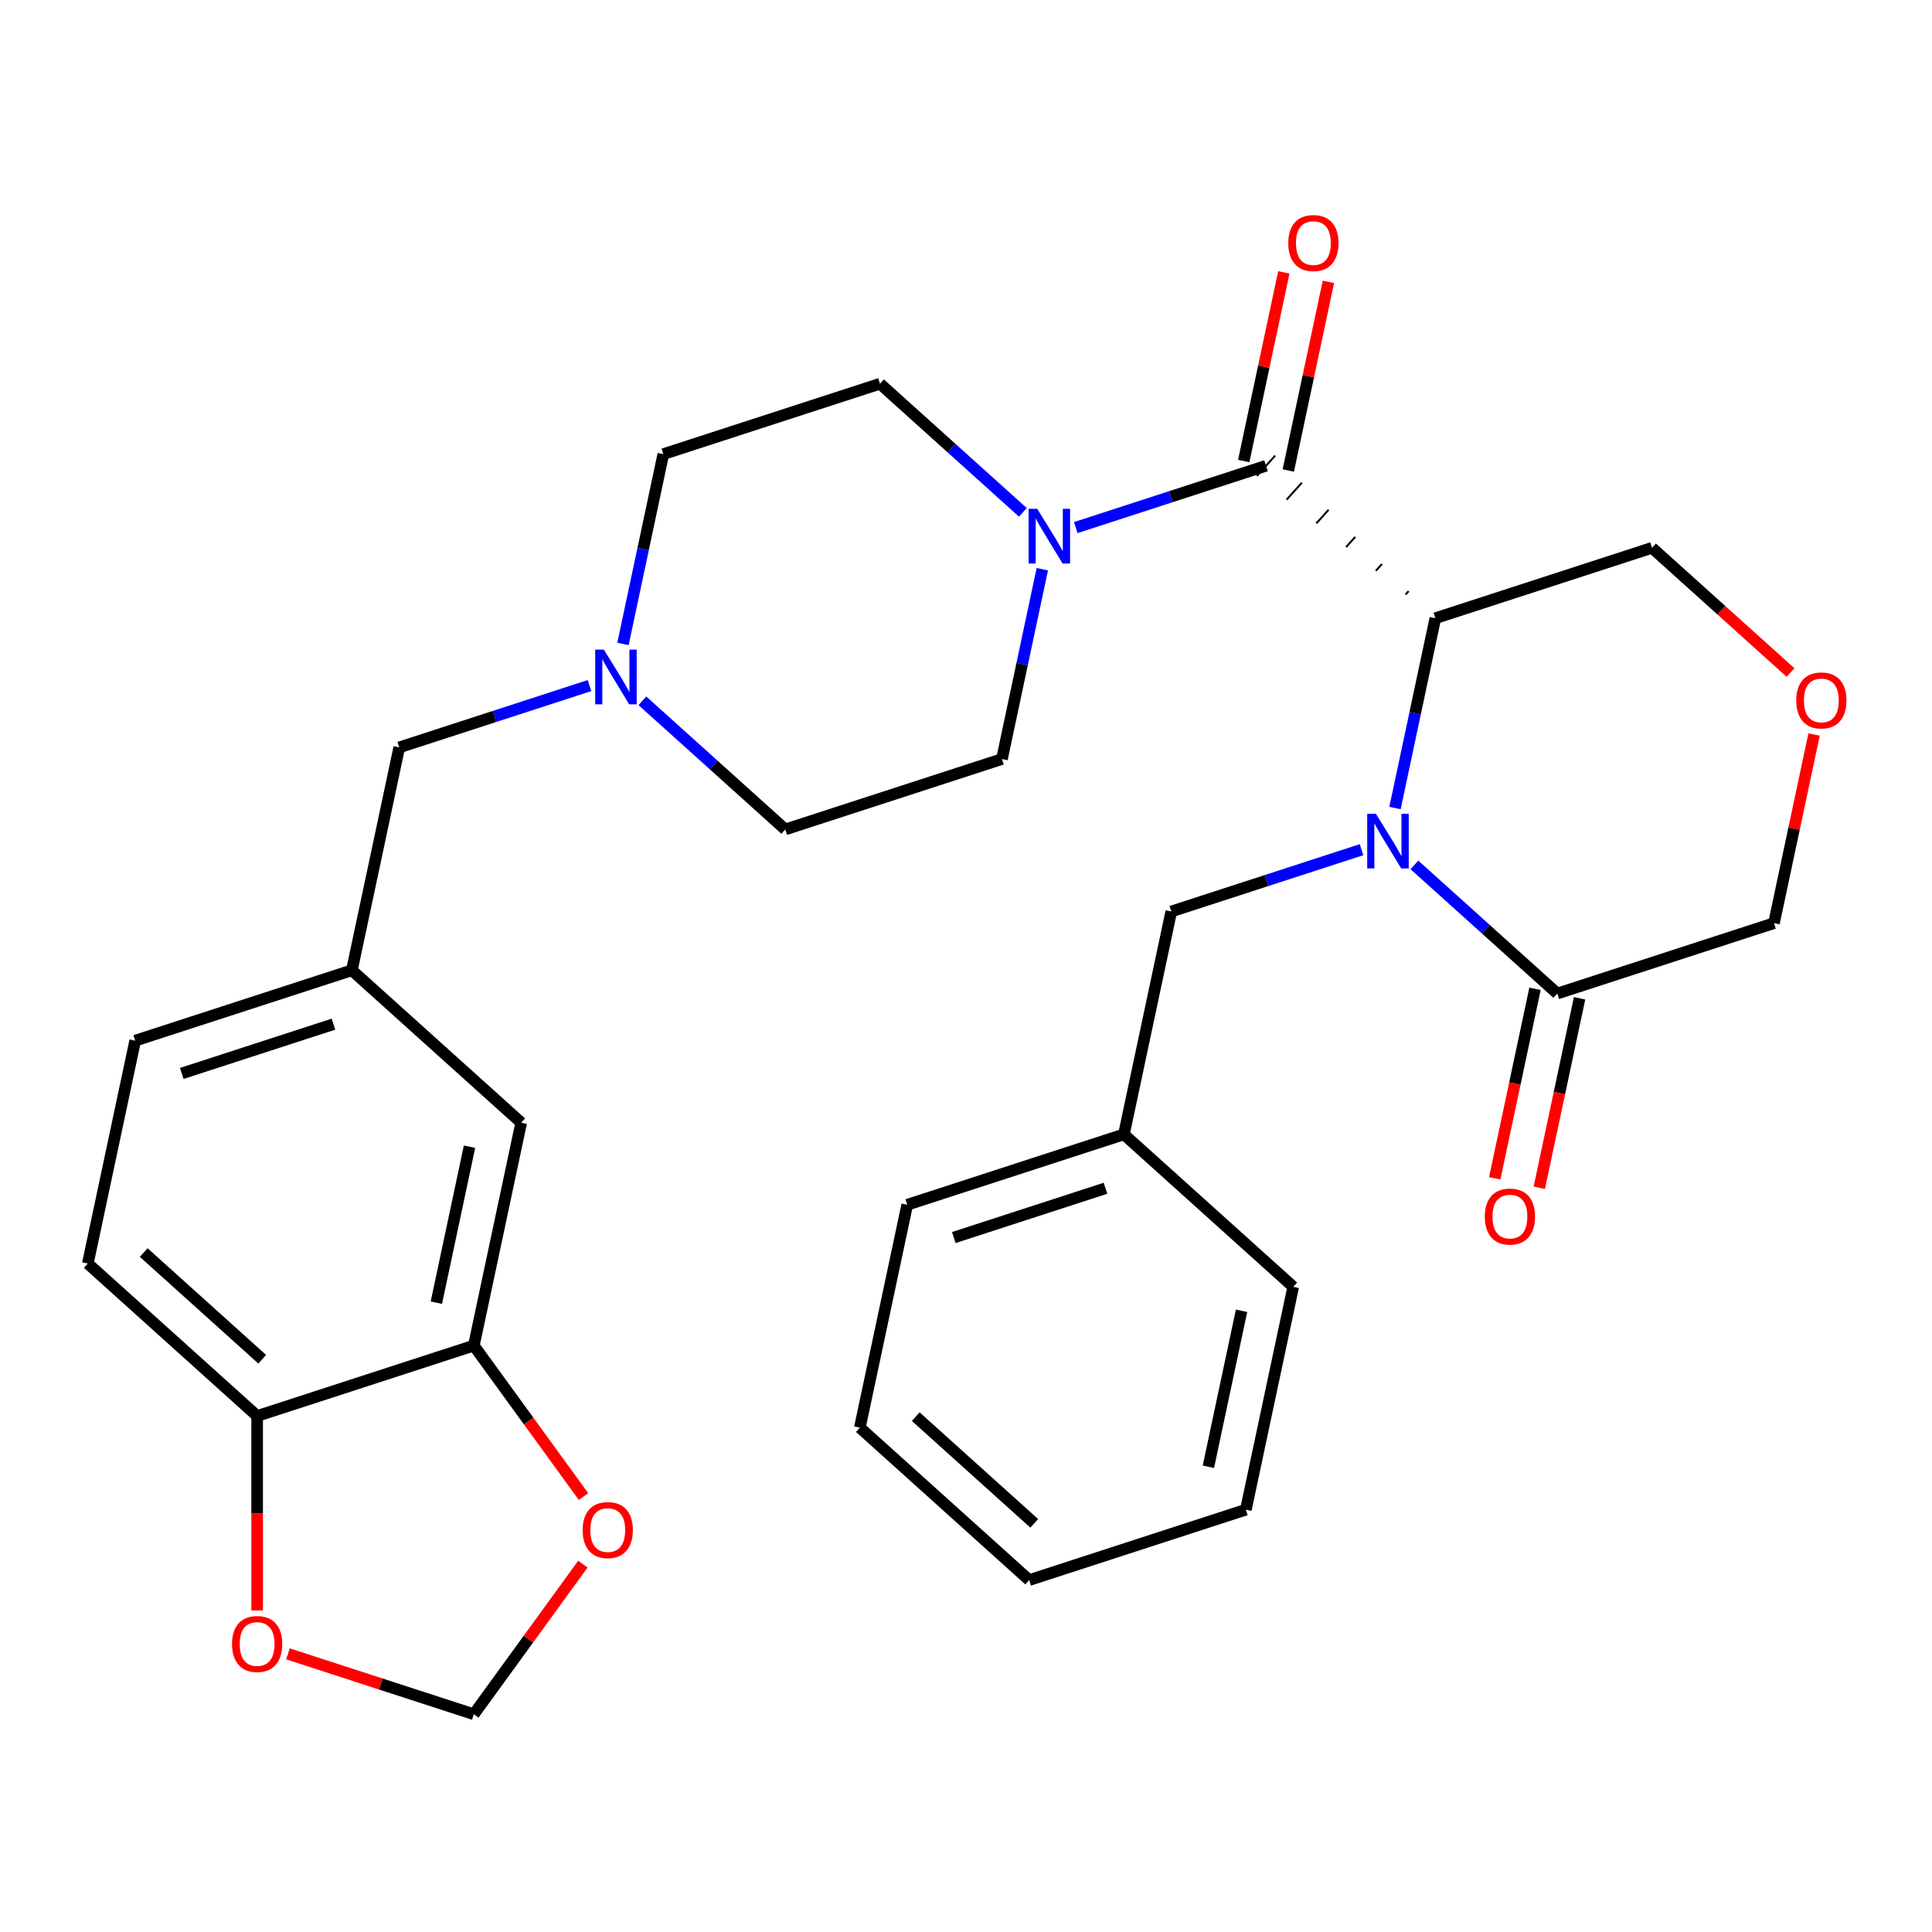 <?xml version='1.0' encoding='iso-8859-1'?>
<svg version='1.1' baseProfile='full'
              xmlns='http://www.w3.org/2000/svg'
                      xmlns:rdkit='http://www.rdkit.org/xml'
                      xmlns:xlink='http://www.w3.org/1999/xlink'
                  xml:space='preserve'
width='1000px' height='1000px' viewBox='0 0 1000 1000'>
<!-- END OF HEADER -->
<rect style='opacity:1.0;fill:#FFFFFF;stroke:none' width='1000' height='1000' x='0' y='0'> </rect>
<path class='bond-0' d='M 722.047,418.239 L 732.488,369.116' style='fill:none;fill-rule:evenodd;stroke:#0000FF;stroke-width:6px;stroke-linecap:butt;stroke-linejoin:miter;stroke-opacity:1' />
<path class='bond-0' d='M 732.488,369.116 L 742.93,319.993' style='fill:none;fill-rule:evenodd;stroke:#000000;stroke-width:6px;stroke-linecap:butt;stroke-linejoin:miter;stroke-opacity:1' />
<path class='bond-3' d='M 732.099,447.672 L 769.075,480.965' style='fill:none;fill-rule:evenodd;stroke:#0000FF;stroke-width:6px;stroke-linecap:butt;stroke-linejoin:miter;stroke-opacity:1' />
<path class='bond-3' d='M 769.075,480.965 L 806.051,514.258' style='fill:none;fill-rule:evenodd;stroke:#000000;stroke-width:6px;stroke-linecap:butt;stroke-linejoin:miter;stroke-opacity:1' />
<path class='bond-6' d='M 704.722,439.794 L 655.487,455.792' style='fill:none;fill-rule:evenodd;stroke:#0000FF;stroke-width:6px;stroke-linecap:butt;stroke-linejoin:miter;stroke-opacity:1' />
<path class='bond-6' d='M 655.487,455.792 L 606.251,471.79' style='fill:none;fill-rule:evenodd;stroke:#000000;stroke-width:6px;stroke-linecap:butt;stroke-linejoin:miter;stroke-opacity:1' />
<path class='bond-1' d='M 729.112,305.964 L 727.534,307.717' style='fill:none;fill-rule:evenodd;stroke:#000000;stroke-width:1.0px;stroke-linecap:butt;stroke-linejoin:miter;stroke-opacity:1' />
<path class='bond-1' d='M 715.295,291.936 L 712.138,295.442' style='fill:none;fill-rule:evenodd;stroke:#000000;stroke-width:1.0px;stroke-linecap:butt;stroke-linejoin:miter;stroke-opacity:1' />
<path class='bond-1' d='M 701.477,277.908 L 696.743,283.166' style='fill:none;fill-rule:evenodd;stroke:#000000;stroke-width:1.0px;stroke-linecap:butt;stroke-linejoin:miter;stroke-opacity:1' />
<path class='bond-1' d='M 687.66,263.879 L 681.347,270.891' style='fill:none;fill-rule:evenodd;stroke:#000000;stroke-width:1.0px;stroke-linecap:butt;stroke-linejoin:miter;stroke-opacity:1' />
<path class='bond-1' d='M 673.842,249.851 L 665.951,258.615' style='fill:none;fill-rule:evenodd;stroke:#000000;stroke-width:1.0px;stroke-linecap:butt;stroke-linejoin:miter;stroke-opacity:1' />
<path class='bond-1' d='M 660.025,235.823 L 650.555,246.34' style='fill:none;fill-rule:evenodd;stroke:#000000;stroke-width:1.0px;stroke-linecap:butt;stroke-linejoin:miter;stroke-opacity:1' />
<path class='bond-19' d='M 742.93,319.993 L 855.089,283.55' style='fill:none;fill-rule:evenodd;stroke:#000000;stroke-width:6px;stroke-linecap:butt;stroke-linejoin:miter;stroke-opacity:1' />
<path class='bond-2' d='M 655.29,241.081 L 606.054,257.079' style='fill:none;fill-rule:evenodd;stroke:#000000;stroke-width:6px;stroke-linecap:butt;stroke-linejoin:miter;stroke-opacity:1' />
<path class='bond-2' d='M 606.054,257.079 L 556.819,273.076' style='fill:none;fill-rule:evenodd;stroke:#0000FF;stroke-width:6px;stroke-linecap:butt;stroke-linejoin:miter;stroke-opacity:1' />
<path class='bond-9' d='M 666.825,243.533 L 677.203,194.71' style='fill:none;fill-rule:evenodd;stroke:#000000;stroke-width:6px;stroke-linecap:butt;stroke-linejoin:miter;stroke-opacity:1' />
<path class='bond-9' d='M 677.203,194.71 L 687.581,145.887' style='fill:none;fill-rule:evenodd;stroke:#FF0000;stroke-width:6px;stroke-linecap:butt;stroke-linejoin:miter;stroke-opacity:1' />
<path class='bond-9' d='M 643.754,238.629 L 654.132,189.806' style='fill:none;fill-rule:evenodd;stroke:#000000;stroke-width:6px;stroke-linecap:butt;stroke-linejoin:miter;stroke-opacity:1' />
<path class='bond-9' d='M 654.132,189.806 L 664.51,140.983' style='fill:none;fill-rule:evenodd;stroke:#FF0000;stroke-width:6px;stroke-linecap:butt;stroke-linejoin:miter;stroke-opacity:1' />
<path class='bond-14' d='M 529.442,265.199 L 492.466,231.906' style='fill:none;fill-rule:evenodd;stroke:#0000FF;stroke-width:6px;stroke-linecap:butt;stroke-linejoin:miter;stroke-opacity:1' />
<path class='bond-14' d='M 492.466,231.906 L 455.49,198.613' style='fill:none;fill-rule:evenodd;stroke:#000000;stroke-width:6px;stroke-linecap:butt;stroke-linejoin:miter;stroke-opacity:1' />
<path class='bond-15' d='M 539.494,294.632 L 529.053,343.755' style='fill:none;fill-rule:evenodd;stroke:#0000FF;stroke-width:6px;stroke-linecap:butt;stroke-linejoin:miter;stroke-opacity:1' />
<path class='bond-15' d='M 529.053,343.755 L 518.611,392.878' style='fill:none;fill-rule:evenodd;stroke:#000000;stroke-width:6px;stroke-linecap:butt;stroke-linejoin:miter;stroke-opacity:1' />
<path class='bond-16' d='M 794.515,511.806 L 784.091,560.849' style='fill:none;fill-rule:evenodd;stroke:#000000;stroke-width:6px;stroke-linecap:butt;stroke-linejoin:miter;stroke-opacity:1' />
<path class='bond-16' d='M 784.091,560.849 L 773.666,609.892' style='fill:none;fill-rule:evenodd;stroke:#FF0000;stroke-width:6px;stroke-linecap:butt;stroke-linejoin:miter;stroke-opacity:1' />
<path class='bond-16' d='M 817.586,516.71 L 807.162,565.753' style='fill:none;fill-rule:evenodd;stroke:#000000;stroke-width:6px;stroke-linecap:butt;stroke-linejoin:miter;stroke-opacity:1' />
<path class='bond-16' d='M 807.162,565.753 L 796.737,614.796' style='fill:none;fill-rule:evenodd;stroke:#FF0000;stroke-width:6px;stroke-linecap:butt;stroke-linejoin:miter;stroke-opacity:1' />
<path class='bond-23' d='M 806.051,514.258 L 918.21,477.816' style='fill:none;fill-rule:evenodd;stroke:#000000;stroke-width:6px;stroke-linecap:butt;stroke-linejoin:miter;stroke-opacity:1' />
<path class='bond-4' d='M 332.5,362.735 L 369.476,396.028' style='fill:none;fill-rule:evenodd;stroke:#0000FF;stroke-width:6px;stroke-linecap:butt;stroke-linejoin:miter;stroke-opacity:1' />
<path class='bond-4' d='M 369.476,396.028 L 406.452,429.321' style='fill:none;fill-rule:evenodd;stroke:#000000;stroke-width:6px;stroke-linecap:butt;stroke-linejoin:miter;stroke-opacity:1' />
<path class='bond-18' d='M 305.124,354.857 L 255.888,370.855' style='fill:none;fill-rule:evenodd;stroke:#0000FF;stroke-width:6px;stroke-linecap:butt;stroke-linejoin:miter;stroke-opacity:1' />
<path class='bond-18' d='M 255.888,370.855 L 206.652,386.852' style='fill:none;fill-rule:evenodd;stroke:#000000;stroke-width:6px;stroke-linecap:butt;stroke-linejoin:miter;stroke-opacity:1' />
<path class='bond-33' d='M 322.448,333.301 L 332.89,284.178' style='fill:none;fill-rule:evenodd;stroke:#0000FF;stroke-width:6px;stroke-linecap:butt;stroke-linejoin:miter;stroke-opacity:1' />
<path class='bond-33' d='M 332.89,284.178 L 343.331,235.055' style='fill:none;fill-rule:evenodd;stroke:#000000;stroke-width:6px;stroke-linecap:butt;stroke-linejoin:miter;stroke-opacity:1' />
<path class='bond-5' d='M 245.254,696.472 L 269.773,581.118' style='fill:none;fill-rule:evenodd;stroke:#000000;stroke-width:6px;stroke-linecap:butt;stroke-linejoin:miter;stroke-opacity:1' />
<path class='bond-5' d='M 225.861,674.265 L 243.024,593.517' style='fill:none;fill-rule:evenodd;stroke:#000000;stroke-width:6px;stroke-linecap:butt;stroke-linejoin:miter;stroke-opacity:1' />
<path class='bond-8' d='M 245.254,696.472 L 273.64,735.542' style='fill:none;fill-rule:evenodd;stroke:#000000;stroke-width:6px;stroke-linecap:butt;stroke-linejoin:miter;stroke-opacity:1' />
<path class='bond-8' d='M 273.64,735.542 L 302.026,774.612' style='fill:none;fill-rule:evenodd;stroke:#FF0000;stroke-width:6px;stroke-linecap:butt;stroke-linejoin:miter;stroke-opacity:1' />
<path class='bond-34' d='M 245.254,696.472 L 133.095,732.915' style='fill:none;fill-rule:evenodd;stroke:#000000;stroke-width:6px;stroke-linecap:butt;stroke-linejoin:miter;stroke-opacity:1' />
<path class='bond-25' d='M 606.251,471.79 L 581.732,587.144' style='fill:none;fill-rule:evenodd;stroke:#000000;stroke-width:6px;stroke-linecap:butt;stroke-linejoin:miter;stroke-opacity:1' />
<path class='bond-7' d='M 133.095,732.915 L 45.455,654.004' style='fill:none;fill-rule:evenodd;stroke:#000000;stroke-width:6px;stroke-linecap:butt;stroke-linejoin:miter;stroke-opacity:1' />
<path class='bond-7' d='M 135.731,703.55 L 74.383,648.312' style='fill:none;fill-rule:evenodd;stroke:#000000;stroke-width:6px;stroke-linecap:butt;stroke-linejoin:miter;stroke-opacity:1' />
<path class='bond-10' d='M 133.095,732.915 L 133.095,783.246' style='fill:none;fill-rule:evenodd;stroke:#000000;stroke-width:6px;stroke-linecap:butt;stroke-linejoin:miter;stroke-opacity:1' />
<path class='bond-10' d='M 133.095,783.246 L 133.095,833.578' style='fill:none;fill-rule:evenodd;stroke:#FF0000;stroke-width:6px;stroke-linecap:butt;stroke-linejoin:miter;stroke-opacity:1' />
<path class='bond-12' d='M 301.706,809.589 L 273.48,848.439' style='fill:none;fill-rule:evenodd;stroke:#FF0000;stroke-width:6px;stroke-linecap:butt;stroke-linejoin:miter;stroke-opacity:1' />
<path class='bond-12' d='M 273.48,848.439 L 245.254,887.289' style='fill:none;fill-rule:evenodd;stroke:#000000;stroke-width:6px;stroke-linecap:butt;stroke-linejoin:miter;stroke-opacity:1' />
<path class='bond-35' d='M 149.043,856.028 L 197.148,871.659' style='fill:none;fill-rule:evenodd;stroke:#FF0000;stroke-width:6px;stroke-linecap:butt;stroke-linejoin:miter;stroke-opacity:1' />
<path class='bond-35' d='M 197.148,871.659 L 245.254,887.289' style='fill:none;fill-rule:evenodd;stroke:#000000;stroke-width:6px;stroke-linecap:butt;stroke-linejoin:miter;stroke-opacity:1' />
<path class='bond-11' d='M 938.965,380.17 L 928.588,428.993' style='fill:none;fill-rule:evenodd;stroke:#FF0000;stroke-width:6px;stroke-linecap:butt;stroke-linejoin:miter;stroke-opacity:1' />
<path class='bond-11' d='M 928.588,428.993 L 918.21,477.816' style='fill:none;fill-rule:evenodd;stroke:#000000;stroke-width:6px;stroke-linecap:butt;stroke-linejoin:miter;stroke-opacity:1' />
<path class='bond-31' d='M 926.781,348.101 L 890.935,315.826' style='fill:none;fill-rule:evenodd;stroke:#FF0000;stroke-width:6px;stroke-linecap:butt;stroke-linejoin:miter;stroke-opacity:1' />
<path class='bond-31' d='M 890.935,315.826 L 855.089,283.55' style='fill:none;fill-rule:evenodd;stroke:#000000;stroke-width:6px;stroke-linecap:butt;stroke-linejoin:miter;stroke-opacity:1' />
<path class='bond-13' d='M 269.773,581.118 L 182.133,502.207' style='fill:none;fill-rule:evenodd;stroke:#000000;stroke-width:6px;stroke-linecap:butt;stroke-linejoin:miter;stroke-opacity:1' />
<path class='bond-21' d='M 455.49,198.613 L 343.331,235.055' style='fill:none;fill-rule:evenodd;stroke:#000000;stroke-width:6px;stroke-linecap:butt;stroke-linejoin:miter;stroke-opacity:1' />
<path class='bond-22' d='M 518.611,392.878 L 406.452,429.321' style='fill:none;fill-rule:evenodd;stroke:#000000;stroke-width:6px;stroke-linecap:butt;stroke-linejoin:miter;stroke-opacity:1' />
<path class='bond-17' d='M 182.133,502.207 L 206.652,386.852' style='fill:none;fill-rule:evenodd;stroke:#000000;stroke-width:6px;stroke-linecap:butt;stroke-linejoin:miter;stroke-opacity:1' />
<path class='bond-24' d='M 182.133,502.207 L 69.974,538.649' style='fill:none;fill-rule:evenodd;stroke:#000000;stroke-width:6px;stroke-linecap:butt;stroke-linejoin:miter;stroke-opacity:1' />
<path class='bond-24' d='M 172.598,530.105 L 94.086,555.615' style='fill:none;fill-rule:evenodd;stroke:#000000;stroke-width:6px;stroke-linecap:butt;stroke-linejoin:miter;stroke-opacity:1' />
<path class='bond-20' d='M 45.455,654.004 L 69.974,538.649' style='fill:none;fill-rule:evenodd;stroke:#000000;stroke-width:6px;stroke-linecap:butt;stroke-linejoin:miter;stroke-opacity:1' />
<path class='bond-26' d='M 581.732,587.144 L 469.573,623.587' style='fill:none;fill-rule:evenodd;stroke:#000000;stroke-width:6px;stroke-linecap:butt;stroke-linejoin:miter;stroke-opacity:1' />
<path class='bond-26' d='M 572.197,615.042 L 493.685,640.552' style='fill:none;fill-rule:evenodd;stroke:#000000;stroke-width:6px;stroke-linecap:butt;stroke-linejoin:miter;stroke-opacity:1' />
<path class='bond-27' d='M 581.732,587.144 L 669.372,666.055' style='fill:none;fill-rule:evenodd;stroke:#000000;stroke-width:6px;stroke-linecap:butt;stroke-linejoin:miter;stroke-opacity:1' />
<path class='bond-29' d='M 469.573,623.587 L 445.053,738.941' style='fill:none;fill-rule:evenodd;stroke:#000000;stroke-width:6px;stroke-linecap:butt;stroke-linejoin:miter;stroke-opacity:1' />
<path class='bond-28' d='M 669.372,666.055 L 644.853,781.41' style='fill:none;fill-rule:evenodd;stroke:#000000;stroke-width:6px;stroke-linecap:butt;stroke-linejoin:miter;stroke-opacity:1' />
<path class='bond-28' d='M 642.623,678.455 L 625.46,759.203' style='fill:none;fill-rule:evenodd;stroke:#000000;stroke-width:6px;stroke-linecap:butt;stroke-linejoin:miter;stroke-opacity:1' />
<path class='bond-30' d='M 644.853,781.41 L 532.693,817.852' style='fill:none;fill-rule:evenodd;stroke:#000000;stroke-width:6px;stroke-linecap:butt;stroke-linejoin:miter;stroke-opacity:1' />
<path class='bond-32' d='M 445.053,738.941 L 532.693,817.852' style='fill:none;fill-rule:evenodd;stroke:#000000;stroke-width:6px;stroke-linecap:butt;stroke-linejoin:miter;stroke-opacity:1' />
<path class='bond-32' d='M 473.982,733.25 L 535.33,788.488' style='fill:none;fill-rule:evenodd;stroke:#000000;stroke-width:6px;stroke-linecap:butt;stroke-linejoin:miter;stroke-opacity:1' />
<path  class='atom-0' d='M 712.151 421.187
L 721.431 436.187
Q 722.351 437.667, 723.831 440.347
Q 725.311 443.027, 725.391 443.187
L 725.391 421.187
L 729.151 421.187
L 729.151 449.507
L 725.271 449.507
L 715.311 433.107
Q 714.151 431.187, 712.911 428.987
Q 711.711 426.787, 711.351 426.107
L 711.351 449.507
L 707.671 449.507
L 707.671 421.187
L 712.151 421.187
' fill='#0000FF'/>
<path  class='atom-3' d='M 536.87 263.364
L 546.15 278.364
Q 547.07 279.844, 548.55 282.524
Q 550.03 285.204, 550.11 285.364
L 550.11 263.364
L 553.87 263.364
L 553.87 291.684
L 549.99 291.684
L 540.03 275.284
Q 538.87 273.364, 537.63 271.164
Q 536.43 268.964, 536.07 268.284
L 536.07 291.684
L 532.39 291.684
L 532.39 263.364
L 536.87 263.364
' fill='#0000FF'/>
<path  class='atom-5' d='M 312.552 336.25
L 321.832 351.25
Q 322.752 352.73, 324.232 355.41
Q 325.712 358.09, 325.792 358.25
L 325.792 336.25
L 329.552 336.25
L 329.552 364.57
L 325.672 364.57
L 315.712 348.17
Q 314.552 346.25, 313.312 344.05
Q 312.112 341.85, 311.752 341.17
L 311.752 364.57
L 308.072 364.57
L 308.072 336.25
L 312.552 336.25
' fill='#0000FF'/>
<path  class='atom-9' d='M 301.572 791.961
Q 301.572 785.161, 304.932 781.361
Q 308.292 777.561, 314.572 777.561
Q 320.852 777.561, 324.212 781.361
Q 327.572 785.161, 327.572 791.961
Q 327.572 798.841, 324.172 802.761
Q 320.772 806.641, 314.572 806.641
Q 308.332 806.641, 304.932 802.761
Q 301.572 798.881, 301.572 791.961
M 314.572 803.441
Q 318.892 803.441, 321.212 800.561
Q 323.572 797.641, 323.572 791.961
Q 323.572 786.401, 321.212 783.601
Q 318.892 780.761, 314.572 780.761
Q 310.252 780.761, 307.892 783.561
Q 305.572 786.361, 305.572 791.961
Q 305.572 797.681, 307.892 800.561
Q 310.252 803.441, 314.572 803.441
' fill='#FF0000'/>
<path  class='atom-10' d='M 666.809 125.807
Q 666.809 119.007, 670.169 115.207
Q 673.529 111.407, 679.809 111.407
Q 686.089 111.407, 689.449 115.207
Q 692.809 119.007, 692.809 125.807
Q 692.809 132.687, 689.409 136.607
Q 686.009 140.487, 679.809 140.487
Q 673.569 140.487, 670.169 136.607
Q 666.809 132.727, 666.809 125.807
M 679.809 137.287
Q 684.129 137.287, 686.449 134.407
Q 688.809 131.487, 688.809 125.807
Q 688.809 120.247, 686.449 117.447
Q 684.129 114.607, 679.809 114.607
Q 675.489 114.607, 673.129 117.407
Q 670.809 120.207, 670.809 125.807
Q 670.809 131.527, 673.129 134.407
Q 675.489 137.287, 679.809 137.287
' fill='#FF0000'/>
<path  class='atom-11' d='M 120.095 850.926
Q 120.095 844.126, 123.455 840.326
Q 126.815 836.526, 133.095 836.526
Q 139.375 836.526, 142.735 840.326
Q 146.095 844.126, 146.095 850.926
Q 146.095 857.806, 142.695 861.726
Q 139.295 865.606, 133.095 865.606
Q 126.855 865.606, 123.455 861.726
Q 120.095 857.846, 120.095 850.926
M 133.095 862.406
Q 137.415 862.406, 139.735 859.526
Q 142.095 856.606, 142.095 850.926
Q 142.095 845.366, 139.735 842.566
Q 137.415 839.726, 133.095 839.726
Q 128.775 839.726, 126.415 842.526
Q 124.095 845.326, 124.095 850.926
Q 124.095 856.646, 126.415 859.526
Q 128.775 862.406, 133.095 862.406
' fill='#FF0000'/>
<path  class='atom-12' d='M 929.729 362.541
Q 929.729 355.741, 933.089 351.941
Q 936.449 348.141, 942.729 348.141
Q 949.009 348.141, 952.369 351.941
Q 955.729 355.741, 955.729 362.541
Q 955.729 369.421, 952.329 373.341
Q 948.929 377.221, 942.729 377.221
Q 936.489 377.221, 933.089 373.341
Q 929.729 369.461, 929.729 362.541
M 942.729 374.021
Q 947.049 374.021, 949.369 371.141
Q 951.729 368.221, 951.729 362.541
Q 951.729 356.981, 949.369 354.181
Q 947.049 351.341, 942.729 351.341
Q 938.409 351.341, 936.049 354.141
Q 933.729 356.941, 933.729 362.541
Q 933.729 368.261, 936.049 371.141
Q 938.409 374.021, 942.729 374.021
' fill='#FF0000'/>
<path  class='atom-17' d='M 768.531 629.693
Q 768.531 622.893, 771.891 619.093
Q 775.251 615.293, 781.531 615.293
Q 787.811 615.293, 791.171 619.093
Q 794.531 622.893, 794.531 629.693
Q 794.531 636.573, 791.131 640.493
Q 787.731 644.373, 781.531 644.373
Q 775.291 644.373, 771.891 640.493
Q 768.531 636.613, 768.531 629.693
M 781.531 641.173
Q 785.851 641.173, 788.171 638.293
Q 790.531 635.373, 790.531 629.693
Q 790.531 624.133, 788.171 621.333
Q 785.851 618.493, 781.531 618.493
Q 777.211 618.493, 774.851 621.293
Q 772.531 624.093, 772.531 629.693
Q 772.531 635.413, 774.851 638.293
Q 777.211 641.173, 781.531 641.173
' fill='#FF0000'/>
</svg>
